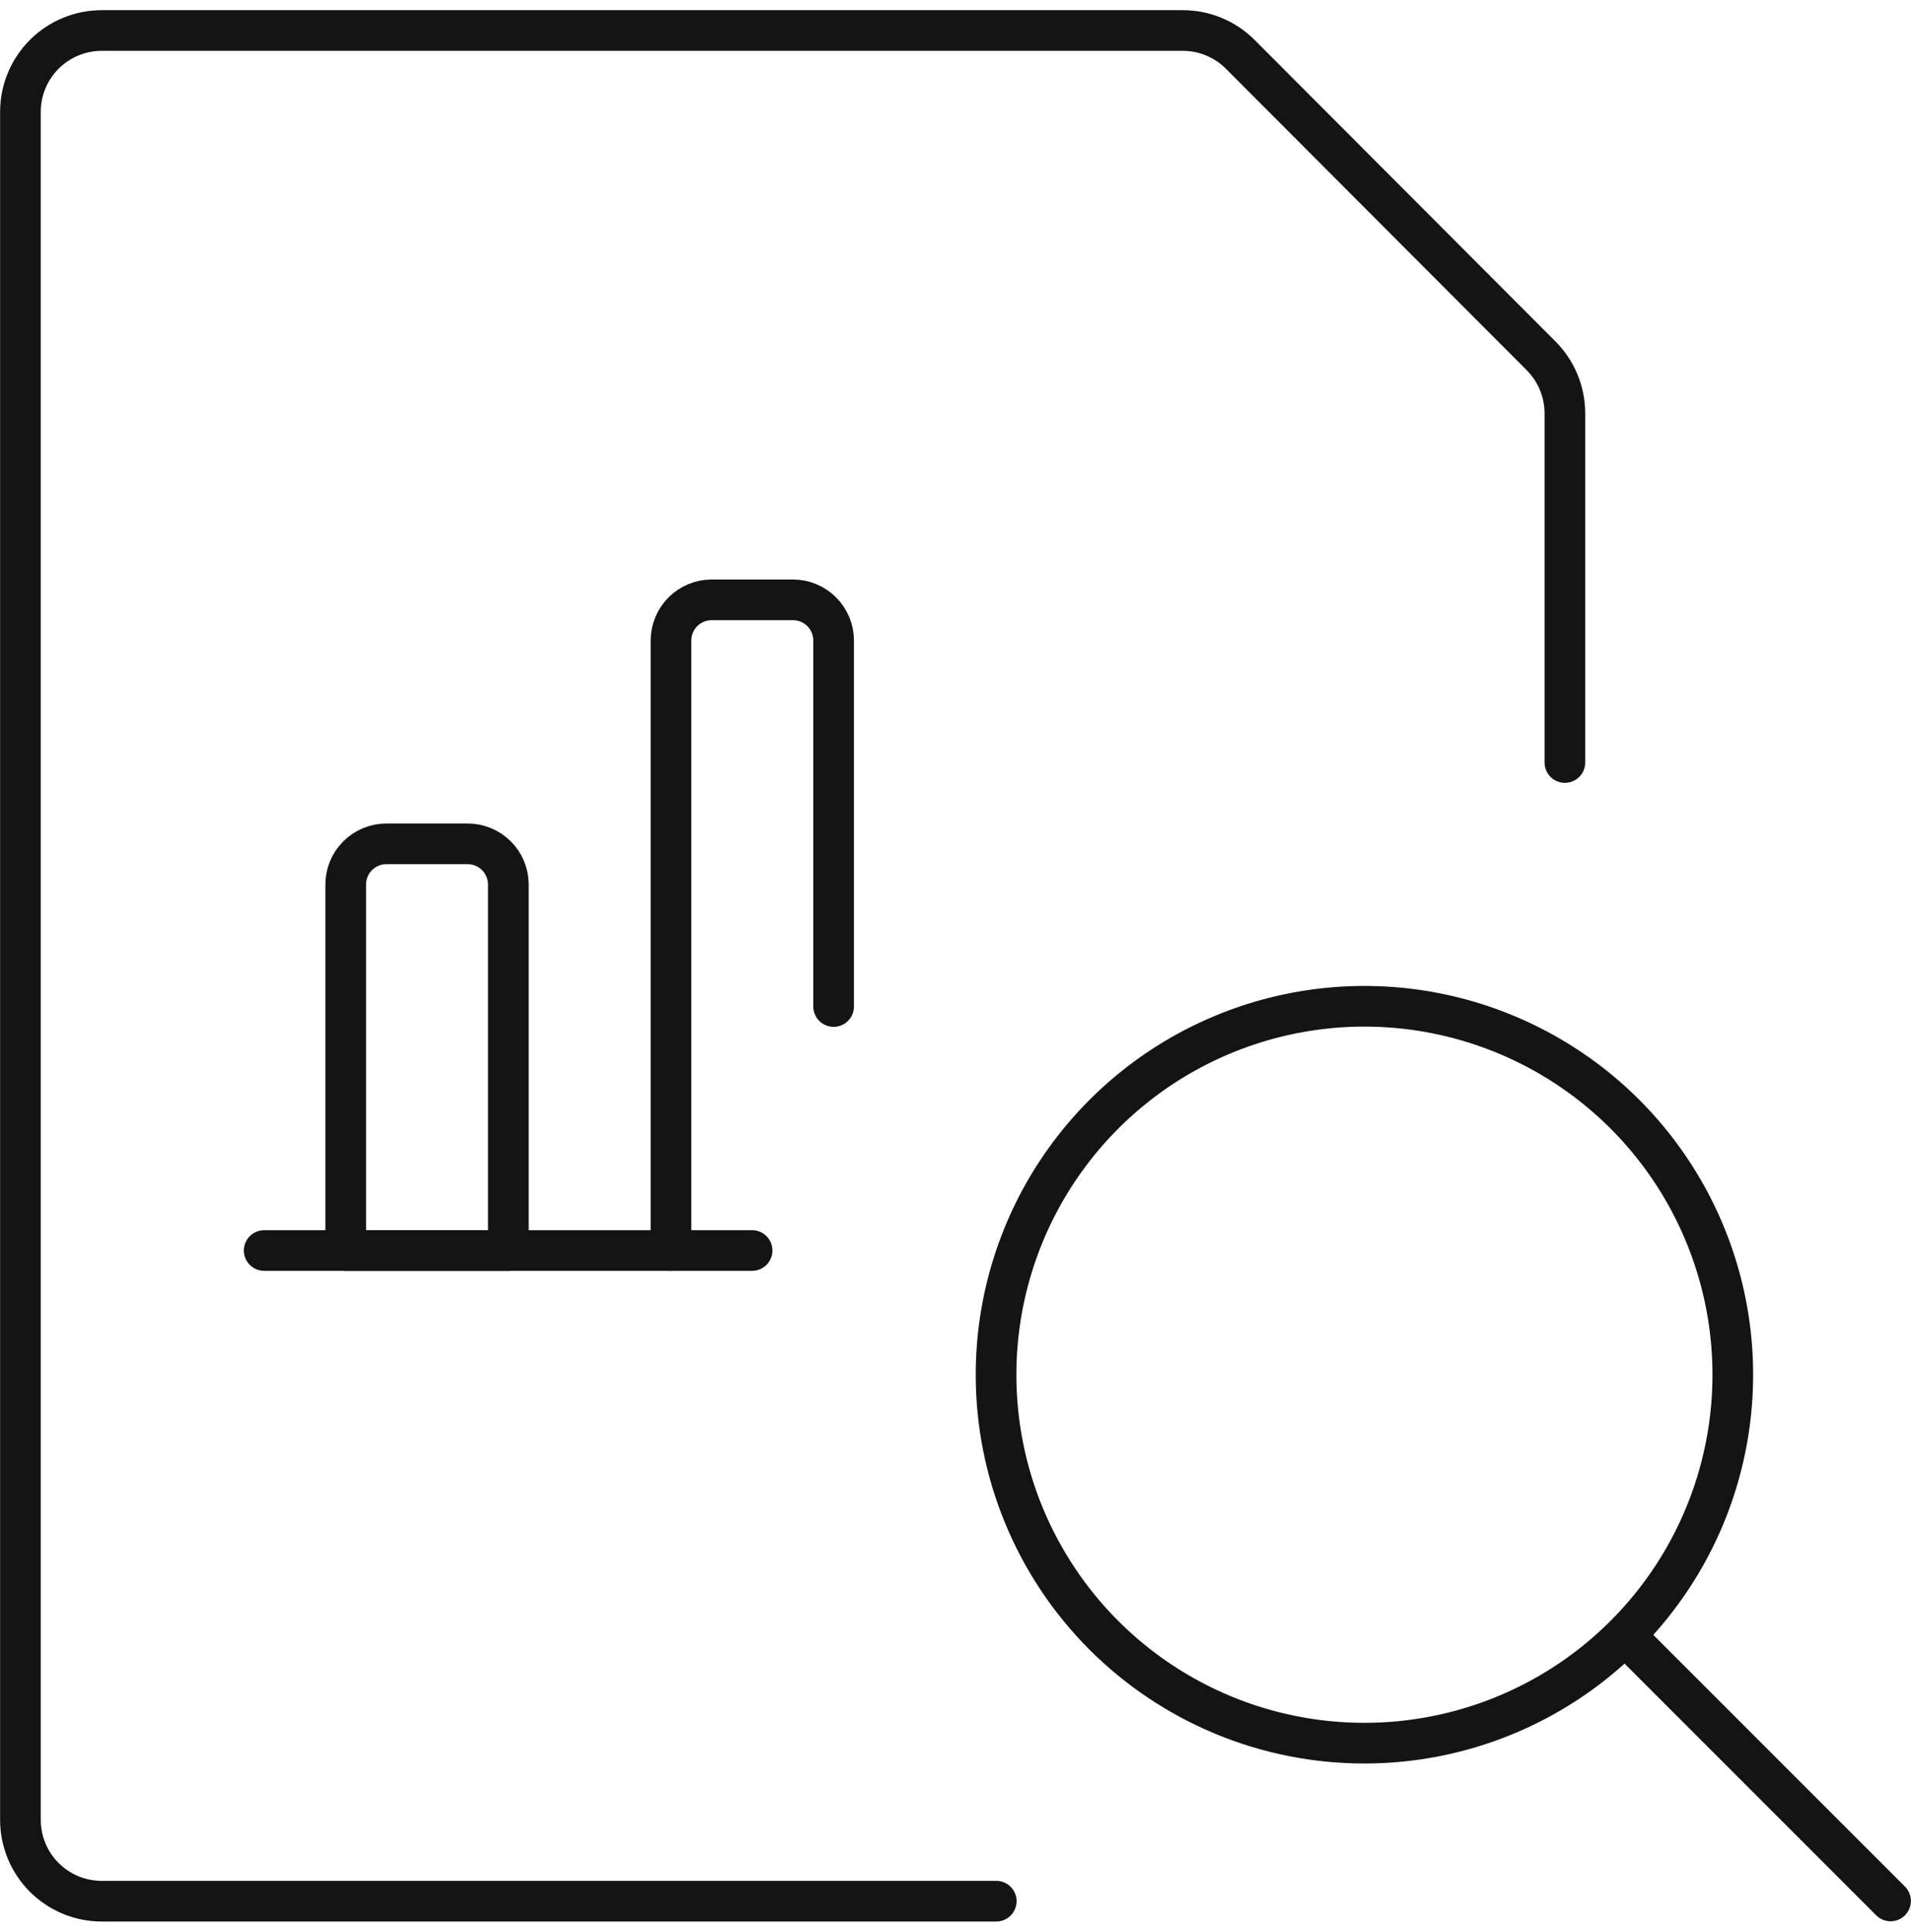 <?xml version="1.0" encoding="UTF-8"?> <svg xmlns="http://www.w3.org/2000/svg" width="94" height="95" viewBox="0 0 94 95" fill="none"><path d="M49.005 93.5H5.005C3.944 93.5 2.927 93.079 2.176 92.329C1.426 91.578 1.005 90.561 1.005 89.5V5.5C1.005 4.439 1.426 3.422 2.176 2.672C2.927 1.921 3.944 1.5 5.005 1.5H58.165C58.692 1.498 59.214 1.601 59.702 1.802C60.189 2.002 60.632 2.297 61.005 2.67L75.805 17.5C76.176 17.872 76.471 18.313 76.671 18.799C76.872 19.284 76.975 19.805 76.975 20.33V37.5" stroke="#141415" stroke-width="2" stroke-linecap="round" stroke-linejoin="round"></path><path d="M12.995 61.5H36.995" stroke="#141415" stroke-width="2" stroke-linecap="round" stroke-linejoin="round"></path><path d="M19.005 41.5H23.005C23.535 41.5 24.044 41.711 24.419 42.086C24.794 42.461 25.005 42.97 25.005 43.5V61.5H17.005V43.5C17.005 42.97 17.216 42.461 17.591 42.086C17.966 41.711 18.474 41.5 19.005 41.5Z" stroke="#141415" stroke-width="2" stroke-linecap="round" stroke-linejoin="round"></path><path d="M41.005 49.5V31.5C41.005 30.97 40.794 30.461 40.419 30.086C40.044 29.711 39.535 29.5 39.005 29.5H35.005C34.474 29.5 33.966 29.711 33.591 30.086C33.216 30.461 33.005 30.97 33.005 31.5V61.5" stroke="#141415" stroke-width="2" stroke-linecap="round" stroke-linejoin="round"></path><path d="M67.105 85.728C70.689 85.73 74.194 84.669 77.176 82.679C80.157 80.688 82.481 77.859 83.854 74.547C85.226 71.236 85.586 67.592 84.887 64.076C84.188 60.56 82.462 57.33 79.928 54.795C77.393 52.261 74.163 50.535 70.647 49.836C67.132 49.137 63.487 49.497 60.176 50.87C56.865 52.242 54.035 54.566 52.044 57.548C50.054 60.529 48.993 64.034 48.995 67.618C48.995 72.421 50.903 77.028 54.299 80.424C57.696 83.82 62.302 85.728 67.105 85.728Z" stroke="#141415" stroke-width="2" stroke-linecap="round" stroke-linejoin="round"></path><path d="M92.995 93.488L79.995 80.488" stroke="#141415" stroke-width="2" stroke-linecap="round" stroke-linejoin="round"></path></svg> 
